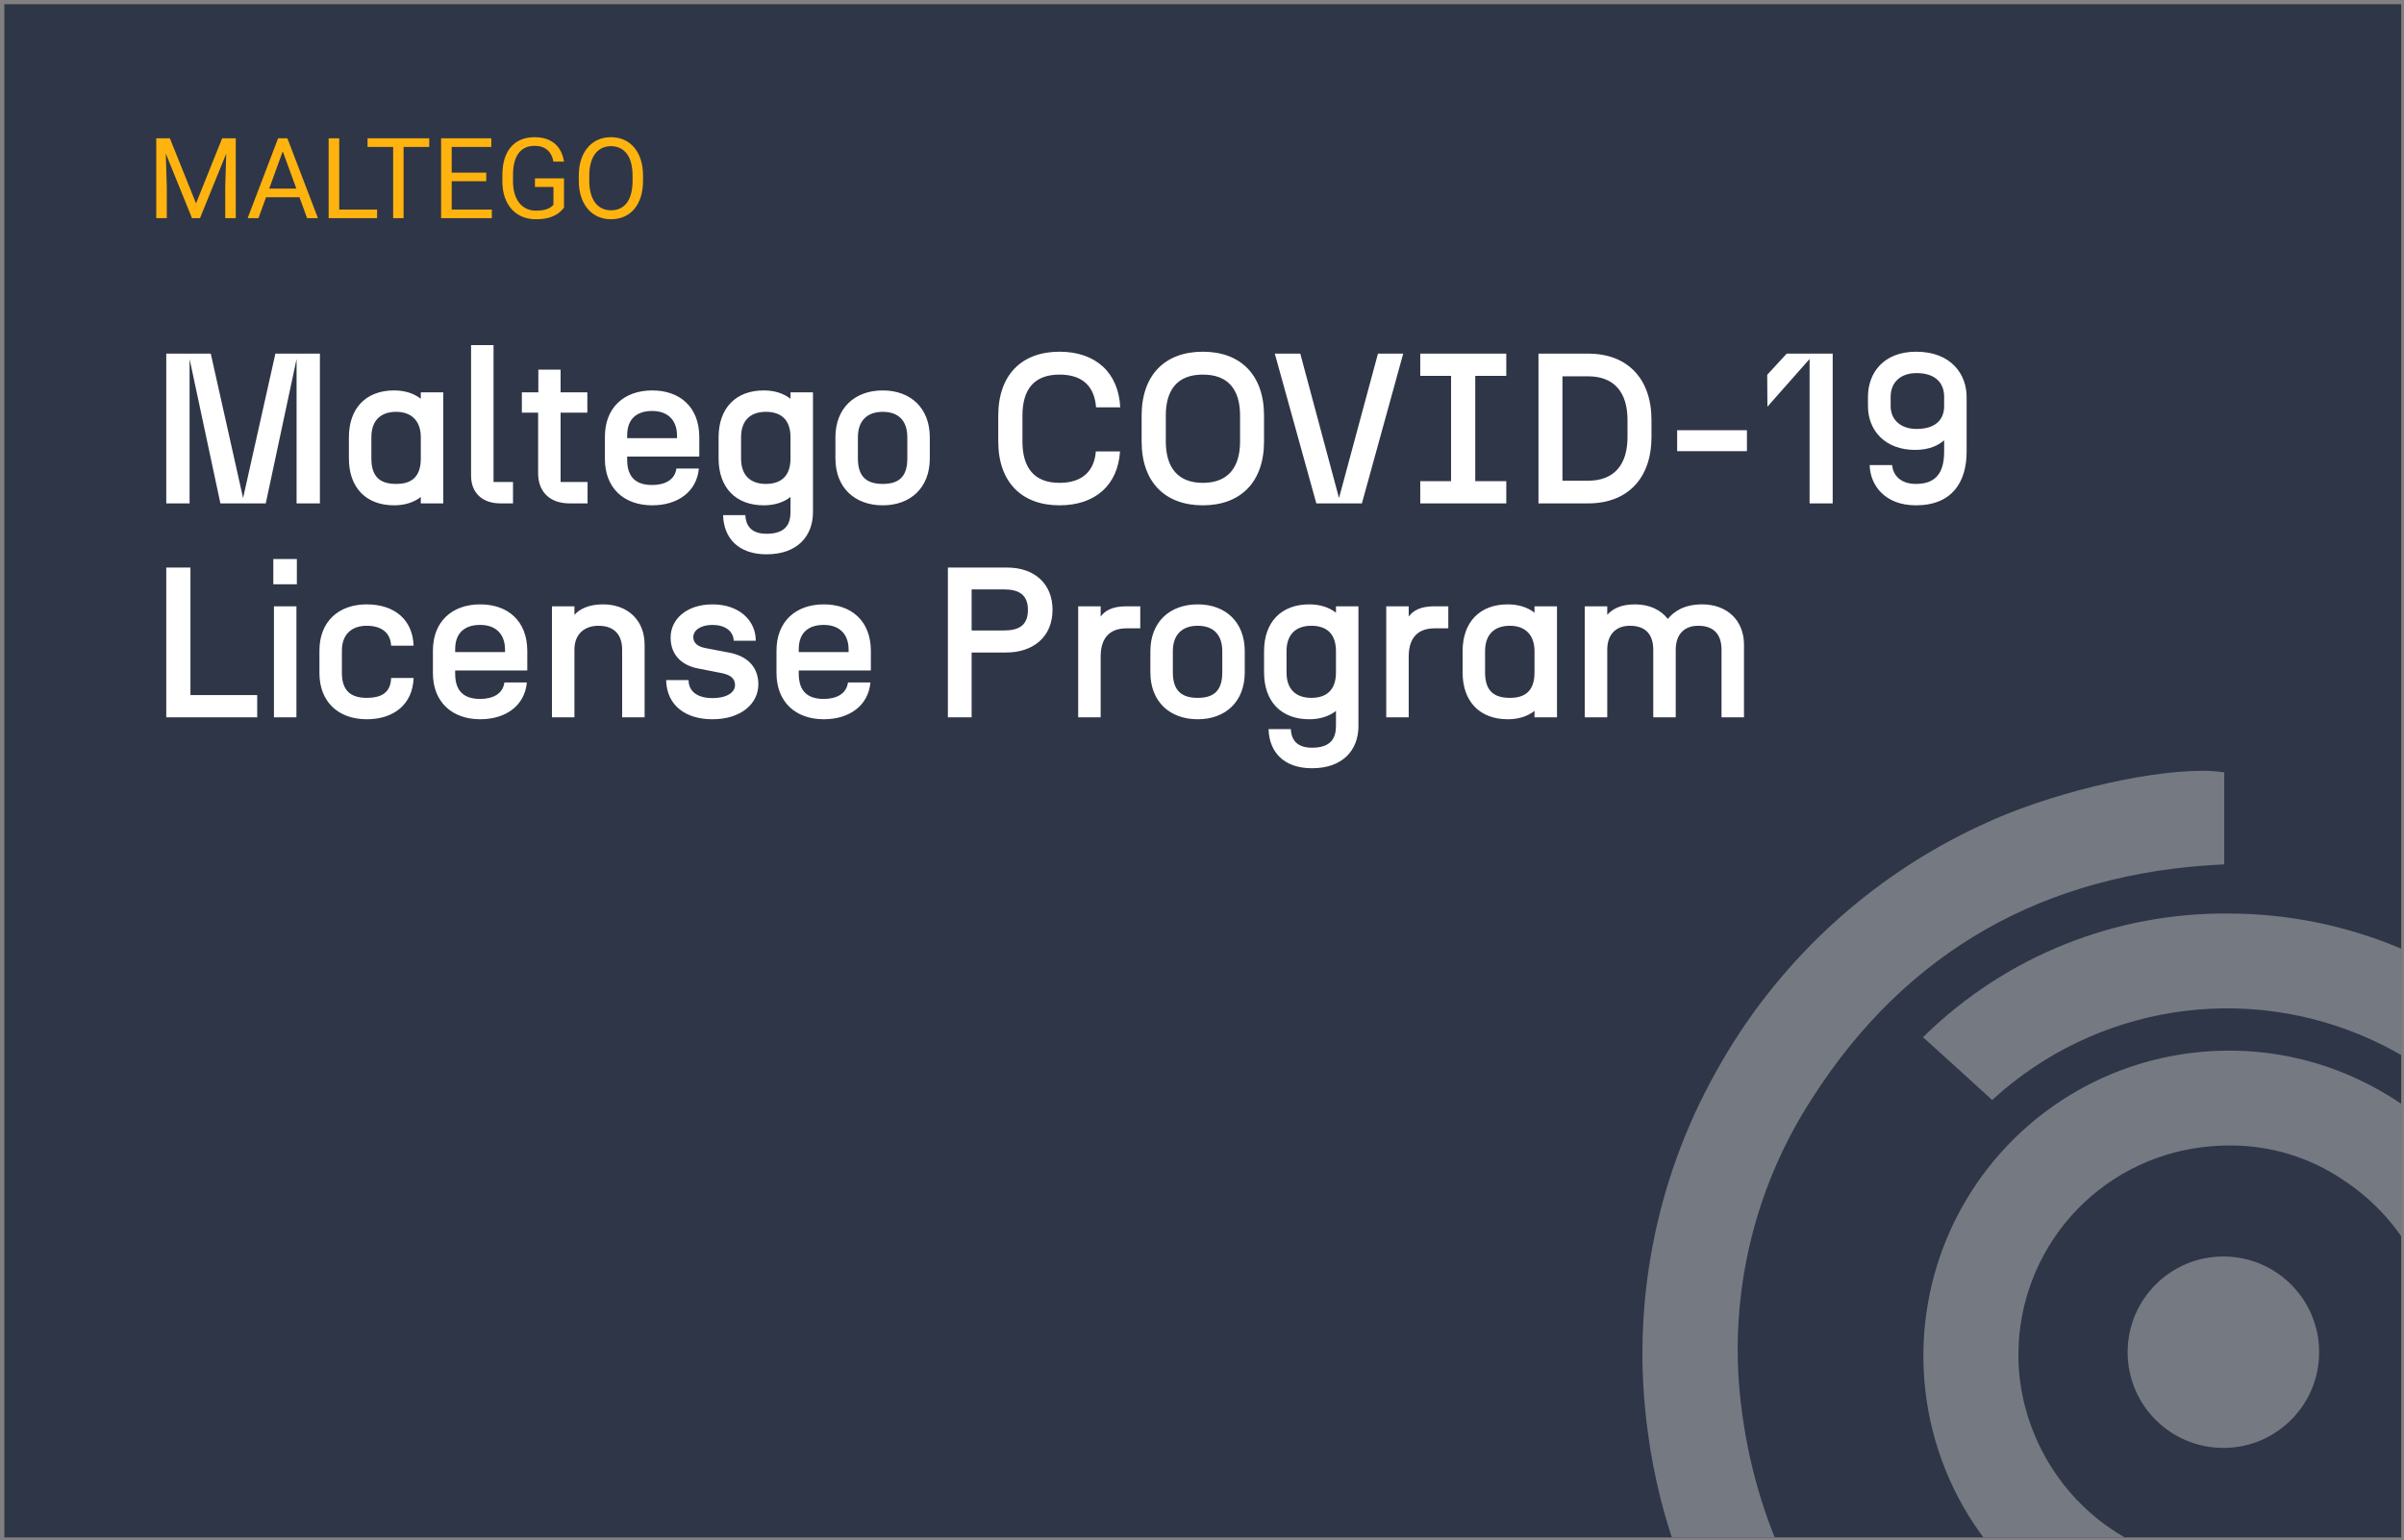<svg width="337" height="216" viewBox="0 0 337 216" fill="none" xmlns="http://www.w3.org/2000/svg">
<rect x="0" y="0" width="337" height="216" fill="#808080" stroke="none"/>
<g clip-path="url(#clip0_3009_11859)">
<rect width="336" height="215" transform="translate(0.606 0.589)" fill="#303849"/>
<rect width="336" height="215" transform="translate(0.606 0.589)" fill="black" fill-opacity="0.03"/>
<path d="M22.375 19.392H23.813L27.481 28.52L31.142 19.392H32.588L28.035 30.589H26.912L22.375 19.392ZM21.906 19.392H23.175L23.382 26.221V30.589H21.906V19.392ZM31.78 19.392H33.049V30.589H31.573V26.221L31.78 19.392ZM39.94 20.384L36.233 30.589H34.718L38.986 19.392H39.963L39.94 20.384ZM43.047 30.589L39.332 20.384L39.309 19.392H40.286L44.57 30.589H43.047ZM42.855 26.444V27.659H36.564V26.444H42.855ZM52.86 29.382V30.589H47.261V29.382H52.86ZM47.553 19.392V30.589H46.069V19.392H47.553ZM56.574 19.392V30.589H55.113V19.392H56.574ZM60.173 19.392V20.607H51.522V19.392H60.173ZM68.948 29.382V30.589H63.019V29.382H68.948ZM63.319 19.392V30.589H61.835V19.392H63.319ZM68.164 24.206V25.413H63.019V24.206H68.164ZM68.871 19.392V20.607H63.019V19.392H68.871ZM79.061 25.014V29.113C78.923 29.318 78.702 29.548 78.4 29.805C78.097 30.056 77.679 30.276 77.146 30.466C76.618 30.651 75.936 30.743 75.101 30.743C74.419 30.743 73.791 30.625 73.216 30.389C72.647 30.148 72.153 29.8 71.732 29.343C71.317 28.882 70.994 28.323 70.763 27.667C70.538 27.005 70.425 26.257 70.425 25.421V24.552C70.425 23.716 70.522 22.971 70.717 22.314C70.917 21.658 71.209 21.102 71.594 20.645C71.978 20.184 72.45 19.835 73.009 19.599C73.568 19.358 74.209 19.238 74.931 19.238C75.788 19.238 76.503 19.387 77.077 19.684C77.656 19.976 78.108 20.381 78.43 20.899C78.759 21.417 78.969 22.007 79.061 22.668H77.577C77.51 22.263 77.377 21.894 77.177 21.561C76.982 21.227 76.703 20.961 76.339 20.761C75.975 20.556 75.506 20.453 74.931 20.453C74.414 20.453 73.965 20.548 73.586 20.738C73.206 20.927 72.893 21.199 72.647 21.553C72.401 21.907 72.217 22.335 72.094 22.837C71.976 23.34 71.917 23.906 71.917 24.537V25.421C71.917 26.067 71.991 26.644 72.14 27.151C72.294 27.659 72.511 28.092 72.793 28.451C73.075 28.805 73.411 29.074 73.801 29.259C74.196 29.443 74.632 29.535 75.108 29.535C75.636 29.535 76.064 29.492 76.393 29.405C76.721 29.312 76.977 29.205 77.162 29.082C77.346 28.954 77.487 28.833 77.585 28.72V26.213H74.993V25.014H79.061ZM90.143 24.637V25.344C90.143 26.185 90.038 26.939 89.828 27.605C89.618 28.272 89.315 28.838 88.92 29.305C88.525 29.771 88.051 30.128 87.498 30.374C86.949 30.62 86.334 30.743 85.652 30.743C84.99 30.743 84.383 30.62 83.829 30.374C83.281 30.128 82.804 29.771 82.399 29.305C81.999 28.838 81.689 28.272 81.468 27.605C81.248 26.939 81.138 26.185 81.138 25.344V24.637C81.138 23.796 81.245 23.045 81.461 22.383C81.681 21.717 81.991 21.15 82.391 20.684C82.791 20.212 83.265 19.853 83.814 19.607C84.368 19.361 84.975 19.238 85.636 19.238C86.318 19.238 86.934 19.361 87.482 19.607C88.036 19.853 88.51 20.212 88.905 20.684C89.305 21.15 89.61 21.717 89.82 22.383C90.035 23.045 90.143 23.796 90.143 24.637ZM88.674 25.344V24.621C88.674 23.955 88.605 23.365 88.467 22.852C88.333 22.34 88.136 21.909 87.874 21.561C87.613 21.212 87.293 20.948 86.913 20.768C86.539 20.589 86.113 20.499 85.636 20.499C85.175 20.499 84.757 20.589 84.383 20.768C84.014 20.948 83.696 21.212 83.429 21.561C83.168 21.909 82.965 22.34 82.822 22.852C82.678 23.365 82.606 23.955 82.606 24.621V25.344C82.606 26.016 82.678 26.611 82.822 27.128C82.965 27.641 83.17 28.074 83.437 28.428C83.709 28.777 84.029 29.041 84.398 29.22C84.773 29.4 85.19 29.489 85.652 29.489C86.134 29.489 86.562 29.4 86.936 29.22C87.31 29.041 87.626 28.777 87.882 28.428C88.144 28.074 88.341 27.641 88.474 27.128C88.608 26.611 88.674 26.016 88.674 25.344Z" fill="#FFB30F"/>
<path d="M30.896 70.589H37.256L41.576 50.339V70.589H44.846V49.589H38.606L34.076 69.839L29.546 49.589H23.306V70.589H26.576V50.339L30.896 70.589ZM55.239 70.859C56.769 70.859 58.029 70.439 58.989 69.689V70.589H62.139V55.019H58.989V55.919C58.029 55.169 56.769 54.749 55.239 54.749C51.309 54.749 48.909 57.239 48.909 61.319V64.289C48.909 68.369 51.309 70.859 55.239 70.859ZM52.059 64.289V61.319C52.059 58.949 53.379 57.749 55.539 57.749C57.609 57.749 58.989 58.949 58.989 61.319V64.289C58.989 66.959 57.609 67.859 55.539 67.859C53.379 67.859 52.059 66.959 52.059 64.289ZM70.146 70.589H71.916V67.589H69.186V48.389H66.036V66.719C66.036 69.089 67.596 70.589 70.146 70.589ZM79.846 70.589H82.366V67.589H78.586V57.869H82.336V55.019H78.586V51.839H75.466V55.019H73.156V57.869H75.436V66.389C75.436 68.849 76.966 70.589 79.846 70.589ZM91.428 70.859C94.998 70.859 97.668 68.969 97.968 65.699H94.818C94.608 67.319 93.168 68.009 91.428 68.009C89.358 68.009 87.918 67.109 87.918 64.469V64.019H98.028V61.229C97.998 56.999 95.238 54.749 91.428 54.749C87.498 54.749 84.798 57.149 84.798 61.229V64.379C84.798 68.459 87.498 70.859 91.428 70.859ZM87.918 61.439V61.049C87.918 58.649 89.358 57.629 91.428 57.629C93.408 57.629 94.878 58.709 94.908 61.049V61.439H87.918ZM107.455 77.729C111.835 77.729 113.965 75.119 113.965 71.819V55.019H110.815V55.919C109.855 55.169 108.595 54.749 107.065 54.749C103.135 54.749 100.735 57.239 100.735 61.319V64.289C100.735 68.369 103.135 70.859 107.065 70.859C108.595 70.859 109.855 70.439 110.815 69.689V71.789C110.815 73.529 110.095 74.849 107.455 74.849C105.175 74.849 104.545 73.559 104.485 72.239H101.365C101.455 75.479 103.525 77.729 107.455 77.729ZM103.885 64.289V61.319C103.885 58.799 105.355 57.749 107.365 57.749C109.435 57.749 110.815 58.799 110.815 61.319V64.289C110.815 66.809 109.435 67.859 107.365 67.859C105.355 67.859 103.885 66.809 103.885 64.289ZM117.112 61.319V64.289C117.112 68.369 119.812 70.859 123.742 70.859C127.672 70.859 130.342 68.369 130.342 64.289V61.319C130.342 57.239 127.672 54.749 123.742 54.749C119.812 54.749 117.112 57.239 117.112 61.319ZM120.262 64.289V61.319C120.262 58.949 121.612 57.749 123.742 57.749C125.902 57.749 127.192 58.949 127.192 61.319V64.289C127.192 66.959 125.902 67.859 123.742 67.859C121.612 67.859 120.262 66.959 120.262 64.289ZM148.518 70.859C153.558 70.859 156.708 68.009 157.008 63.299H153.618C153.408 65.969 151.818 67.709 148.518 67.709C144.918 67.709 143.328 65.519 143.328 61.889V58.289C143.328 54.659 144.918 52.529 148.518 52.529C151.908 52.529 153.438 54.329 153.648 57.119H157.038C156.798 52.259 153.618 49.319 148.518 49.319C143.238 49.319 139.938 52.559 139.938 58.289V61.889C139.938 67.619 143.238 70.859 148.518 70.859ZM168.616 70.859C173.896 70.859 177.196 67.619 177.196 61.889V58.289C177.196 52.559 173.896 49.319 168.616 49.319C163.336 49.319 160.036 52.559 160.036 58.289V61.889C160.036 67.619 163.336 70.859 168.616 70.859ZM163.426 61.889V58.289C163.426 54.599 165.106 52.529 168.616 52.529C172.156 52.529 173.836 54.599 173.836 58.289V61.889C173.836 65.549 172.156 67.709 168.616 67.709C165.106 67.709 163.426 65.549 163.426 61.889ZM184.526 70.589H190.916L196.706 49.589H193.166L187.706 69.839L182.276 49.589H178.706L184.526 70.589ZM199.096 70.589H211.156V67.469H206.806V52.709H211.156V49.589H199.096V52.709H203.416V67.469H199.096V70.589ZM222.629 67.409H219.029V52.769H222.629C226.229 52.769 228.149 54.959 228.149 58.889V61.289C228.149 65.219 226.229 67.409 222.629 67.409ZM215.669 70.589H222.629C228.209 70.589 231.509 67.019 231.509 61.289V58.889C231.509 53.159 228.209 49.589 222.629 49.589H215.669V70.589ZM235.109 63.269H244.889V60.329H235.109V63.269ZM253.673 70.589H256.913V49.589H250.463L247.733 52.559L247.763 57.029L253.673 50.339V70.589ZM268.577 70.859C273.677 70.859 275.687 67.559 275.687 63.329V55.649C275.687 52.559 273.587 49.319 268.607 49.319C264.077 49.319 261.857 52.259 261.857 55.649V56.939C261.857 60.419 264.317 63.089 268.457 63.089C270.587 63.089 271.817 62.369 272.537 61.739V63.329C272.537 66.509 271.187 67.859 268.577 67.859C266.417 67.859 265.367 66.629 265.247 65.219H262.097C262.157 68.009 264.197 70.859 268.577 70.859ZM265.037 56.939V55.649C265.037 53.639 266.387 52.319 268.667 52.319C271.247 52.319 272.537 53.639 272.537 55.649V56.939C272.537 58.919 271.247 60.149 268.667 60.149C266.507 60.149 265.037 58.919 265.037 56.939ZM23.306 100.589H36.056V97.469H26.696V79.589H23.306V100.589ZM38.404 100.589H41.554V85.019H38.404V100.589ZM38.314 81.929H41.614V78.389H38.314V81.929ZM51.408 100.859C55.248 100.859 57.858 98.729 57.978 95.069H54.828C54.769 97.139 53.449 97.859 51.408 97.859C49.339 97.859 47.928 96.989 47.928 94.379V91.229C47.928 88.919 49.339 87.749 51.408 87.749C53.419 87.749 54.739 88.679 54.828 90.539H57.978C57.858 86.879 55.279 84.749 51.408 84.749C47.478 84.749 44.779 87.149 44.779 91.229V94.379C44.779 98.459 47.478 100.859 51.408 100.859ZM67.317 100.859C70.887 100.859 73.557 98.969 73.857 95.699H70.707C70.497 97.319 69.057 98.009 67.317 98.009C65.247 98.009 63.807 97.109 63.807 94.469V94.019H73.917V91.229C73.887 86.999 71.127 84.749 67.317 84.749C63.387 84.749 60.687 87.149 60.687 91.229V94.379C60.687 98.459 63.387 100.859 67.317 100.859ZM63.807 91.439V91.049C63.807 88.649 65.247 87.629 67.317 87.629C69.297 87.629 70.767 88.709 70.797 91.049V91.439H63.807ZM77.374 100.589H80.524V91.109C80.524 88.889 81.964 87.749 83.884 87.749C86.224 87.749 87.214 89.129 87.214 91.109V100.589H90.364V90.419C90.364 86.909 87.934 84.749 84.544 84.749C82.564 84.749 81.274 85.379 80.524 86.219V85.019H77.374V100.589ZM99.859 100.859C103.968 100.859 106.308 98.609 106.308 95.969C106.308 93.809 105.078 92.039 102.138 91.499L98.838 90.869C97.849 90.659 97.189 90.209 97.189 89.339C97.189 88.409 98.178 87.629 99.888 87.629C101.568 87.629 102.798 88.439 102.858 89.849H105.948C105.948 86.939 103.548 84.749 99.888 84.749C96.228 84.749 94.008 86.849 94.008 89.399C94.008 91.889 95.629 93.329 97.909 93.749L101.268 94.409C102.558 94.679 103.038 95.279 103.038 96.059C103.038 97.049 101.988 97.889 99.859 97.889C97.698 97.889 96.528 96.899 96.528 95.369H93.379C93.469 98.999 96.198 100.859 99.859 100.859ZM115.481 100.859C119.051 100.859 121.721 98.969 122.021 95.699H118.871C118.661 97.319 117.221 98.009 115.481 98.009C113.411 98.009 111.971 97.109 111.971 94.469V94.019H122.081V91.229C122.051 86.999 119.291 84.749 115.481 84.749C111.551 84.749 108.851 87.149 108.851 91.229V94.379C108.851 98.459 111.551 100.859 115.481 100.859ZM111.971 91.439V91.049C111.971 88.649 113.411 87.629 115.481 87.629C117.461 87.629 118.931 88.709 118.961 91.049V91.439H111.971ZM132.877 100.589H136.207V91.499H141.037C144.847 91.499 147.547 89.309 147.547 85.499C147.547 81.929 145.087 79.589 141.187 79.589H132.877V100.589ZM136.207 88.409V82.649H140.737C142.837 82.649 144.097 83.399 144.097 85.529C144.097 87.689 142.837 88.409 140.737 88.409H136.207ZM151.144 100.589H154.294V92.069C154.294 89.339 155.674 88.109 157.924 88.109H159.844V85.019H157.924C155.884 85.019 154.894 85.649 154.294 86.459V85.019H151.144V100.589ZM161.263 91.319V94.289C161.263 98.369 163.963 100.859 167.893 100.859C171.823 100.859 174.493 98.369 174.493 94.289V91.319C174.493 87.239 171.823 84.749 167.893 84.749C163.963 84.749 161.263 87.239 161.263 91.319ZM164.413 94.289V91.319C164.413 88.949 165.763 87.749 167.893 87.749C170.053 87.749 171.343 88.949 171.343 91.319V94.289C171.343 96.959 170.053 97.859 167.893 97.859C165.763 97.859 164.413 96.959 164.413 94.289ZM183.92 107.729C188.3 107.729 190.43 105.119 190.43 101.819V85.019H187.28V85.919C186.32 85.169 185.06 84.749 183.53 84.749C179.6 84.749 177.2 87.239 177.2 91.319V94.289C177.2 98.369 179.6 100.859 183.53 100.859C185.06 100.859 186.32 100.439 187.28 99.689V101.789C187.28 103.529 186.56 104.849 183.92 104.849C181.64 104.849 181.01 103.559 180.95 102.239H177.83C177.92 105.479 179.99 107.729 183.92 107.729ZM180.35 94.289V91.319C180.35 88.799 181.82 87.749 183.83 87.749C185.9 87.749 187.28 88.799 187.28 91.319V94.289C187.28 96.809 185.9 97.859 183.83 97.859C181.82 97.859 180.35 96.809 180.35 94.289ZM194.327 100.589H197.477V92.069C197.477 89.339 198.857 88.109 201.107 88.109H203.027V85.019H201.107C199.067 85.019 198.077 85.649 197.477 86.459V85.019H194.327V100.589ZM211.362 100.859C212.892 100.859 214.152 100.439 215.112 99.689V100.589H218.262V85.019H215.112V85.919C214.152 85.169 212.892 84.749 211.362 84.749C207.432 84.749 205.032 87.239 205.032 91.319V94.289C205.032 98.369 207.432 100.859 211.362 100.859ZM208.182 94.289V91.319C208.182 88.949 209.502 87.749 211.662 87.749C213.732 87.749 215.112 88.949 215.112 91.319V94.289C215.112 96.959 213.732 97.859 211.662 97.859C209.502 97.859 208.182 96.959 208.182 94.289ZM222.159 100.589H225.309V91.109C225.309 88.889 226.599 87.749 228.489 87.749C230.829 87.749 231.759 89.129 231.759 91.109V100.589H234.909V91.109C234.909 88.889 236.169 87.749 238.059 87.749C240.399 87.749 241.329 89.129 241.329 91.109V100.589H244.479V90.419C244.479 86.909 242.019 84.749 238.629 84.749C235.929 84.749 234.579 85.859 233.799 86.789C232.809 85.499 231.189 84.749 229.209 84.749C227.199 84.749 226.059 85.379 225.309 86.219V85.019H222.159V100.589Z" fill="white"/>
<path fill-rule="evenodd" clip-rule="evenodd" d="M311.495 108.258C310.561 108.136 309.619 108.08 308.677 108.09C300.373 108.091 286.822 111.403 277.799 115.675C261.955 122.981 248.869 135.173 240.462 150.462C231.955 165.725 228.626 183.335 230.974 200.651C232.654 213.574 237.389 225.911 244.785 236.641C252.181 247.371 262.027 256.185 273.507 262.354C284.986 268.522 297.77 271.868 310.8 272.114C323.83 272.36 336.732 269.499 348.437 263.768C380.87 247.792 394.799 215.903 394.285 191.051L394.278 190.706L381.248 190.775L381.235 191.111C380.48 210.562 373.278 226.912 359.91 239.723L359.907 239.725C353.622 245.877 346.187 250.731 338.026 254.01C329.865 257.288 321.138 258.927 312.343 258.833L312.34 258.833H309.395C276.09 257.6 248.712 232.082 244.216 198.135L244.216 198.132C242.057 182.66 245.582 166.929 254.137 153.858L254.138 153.855C267.265 133.41 286.499 122.438 311.466 121.223L311.8 121.207V108.298L311.495 108.258ZM356.322 146.344C344.708 134.693 328.942 128.132 312.491 128.105C296.573 127.929 281.235 134.072 269.839 145.187L269.571 145.448L274.679 150.067L279.267 154.255L279.503 154.04C286.543 147.645 295.302 143.454 304.699 141.983C314.095 140.512 323.716 141.827 332.374 145.764C341.031 149.702 348.345 156.09 353.411 164.139C358.477 172.188 361.074 181.546 360.88 191.054C360.686 200.563 357.711 209.807 352.321 217.643C346.931 225.479 339.363 231.564 330.552 235.145C321.742 238.727 312.075 239.649 302.746 237.796C293.417 235.944 284.836 231.399 278.062 224.722L277.803 224.467L270.962 231.941L268.946 234.16L269.169 234.397C279.71 245.535 295.715 252.164 312.29 252.164C328.742 252.191 344.529 245.681 356.181 234.067C367.832 222.452 374.393 206.685 374.419 190.234C374.446 173.783 367.936 157.995 356.322 146.344ZM312.506 147.33C305.035 147.313 297.691 149.253 291.203 152.955C284.714 156.658 279.308 161.995 275.522 168.435C271.737 174.875 269.703 182.194 269.624 189.664C269.544 197.135 271.422 204.495 275.07 211.015C283.381 225.858 299.035 232.627 310.098 232.627H311.834V219.736L311.512 219.71C292.754 218.177 282.802 203.23 282.949 189.809L282.949 189.808C282.989 182.685 285.621 175.821 290.352 170.496C295.083 165.172 301.59 161.751 308.658 160.872C309.946 160.711 311.242 160.629 312.539 160.628L312.541 160.628C318.249 160.591 323.833 162.295 328.548 165.513L328.553 165.516C332.479 168.096 335.737 171.571 338.057 175.656C340.377 179.741 341.694 184.319 341.898 189.013L341.913 189.348H355.039L355.047 189.005C355.33 176.318 347.861 159.414 330.543 151.337C324.9 148.687 318.74 147.319 312.506 147.33Z" fill="#757982"/>
<circle cx="311.681" cy="189.615" r="13.423" fill="#757982"/>
</g>
<defs>
<clipPath id="clip0_3009_11859">
<rect width="336" height="215" fill="white" transform="translate(0.606 0.589)"/>
</clipPath>
</defs>
</svg>

